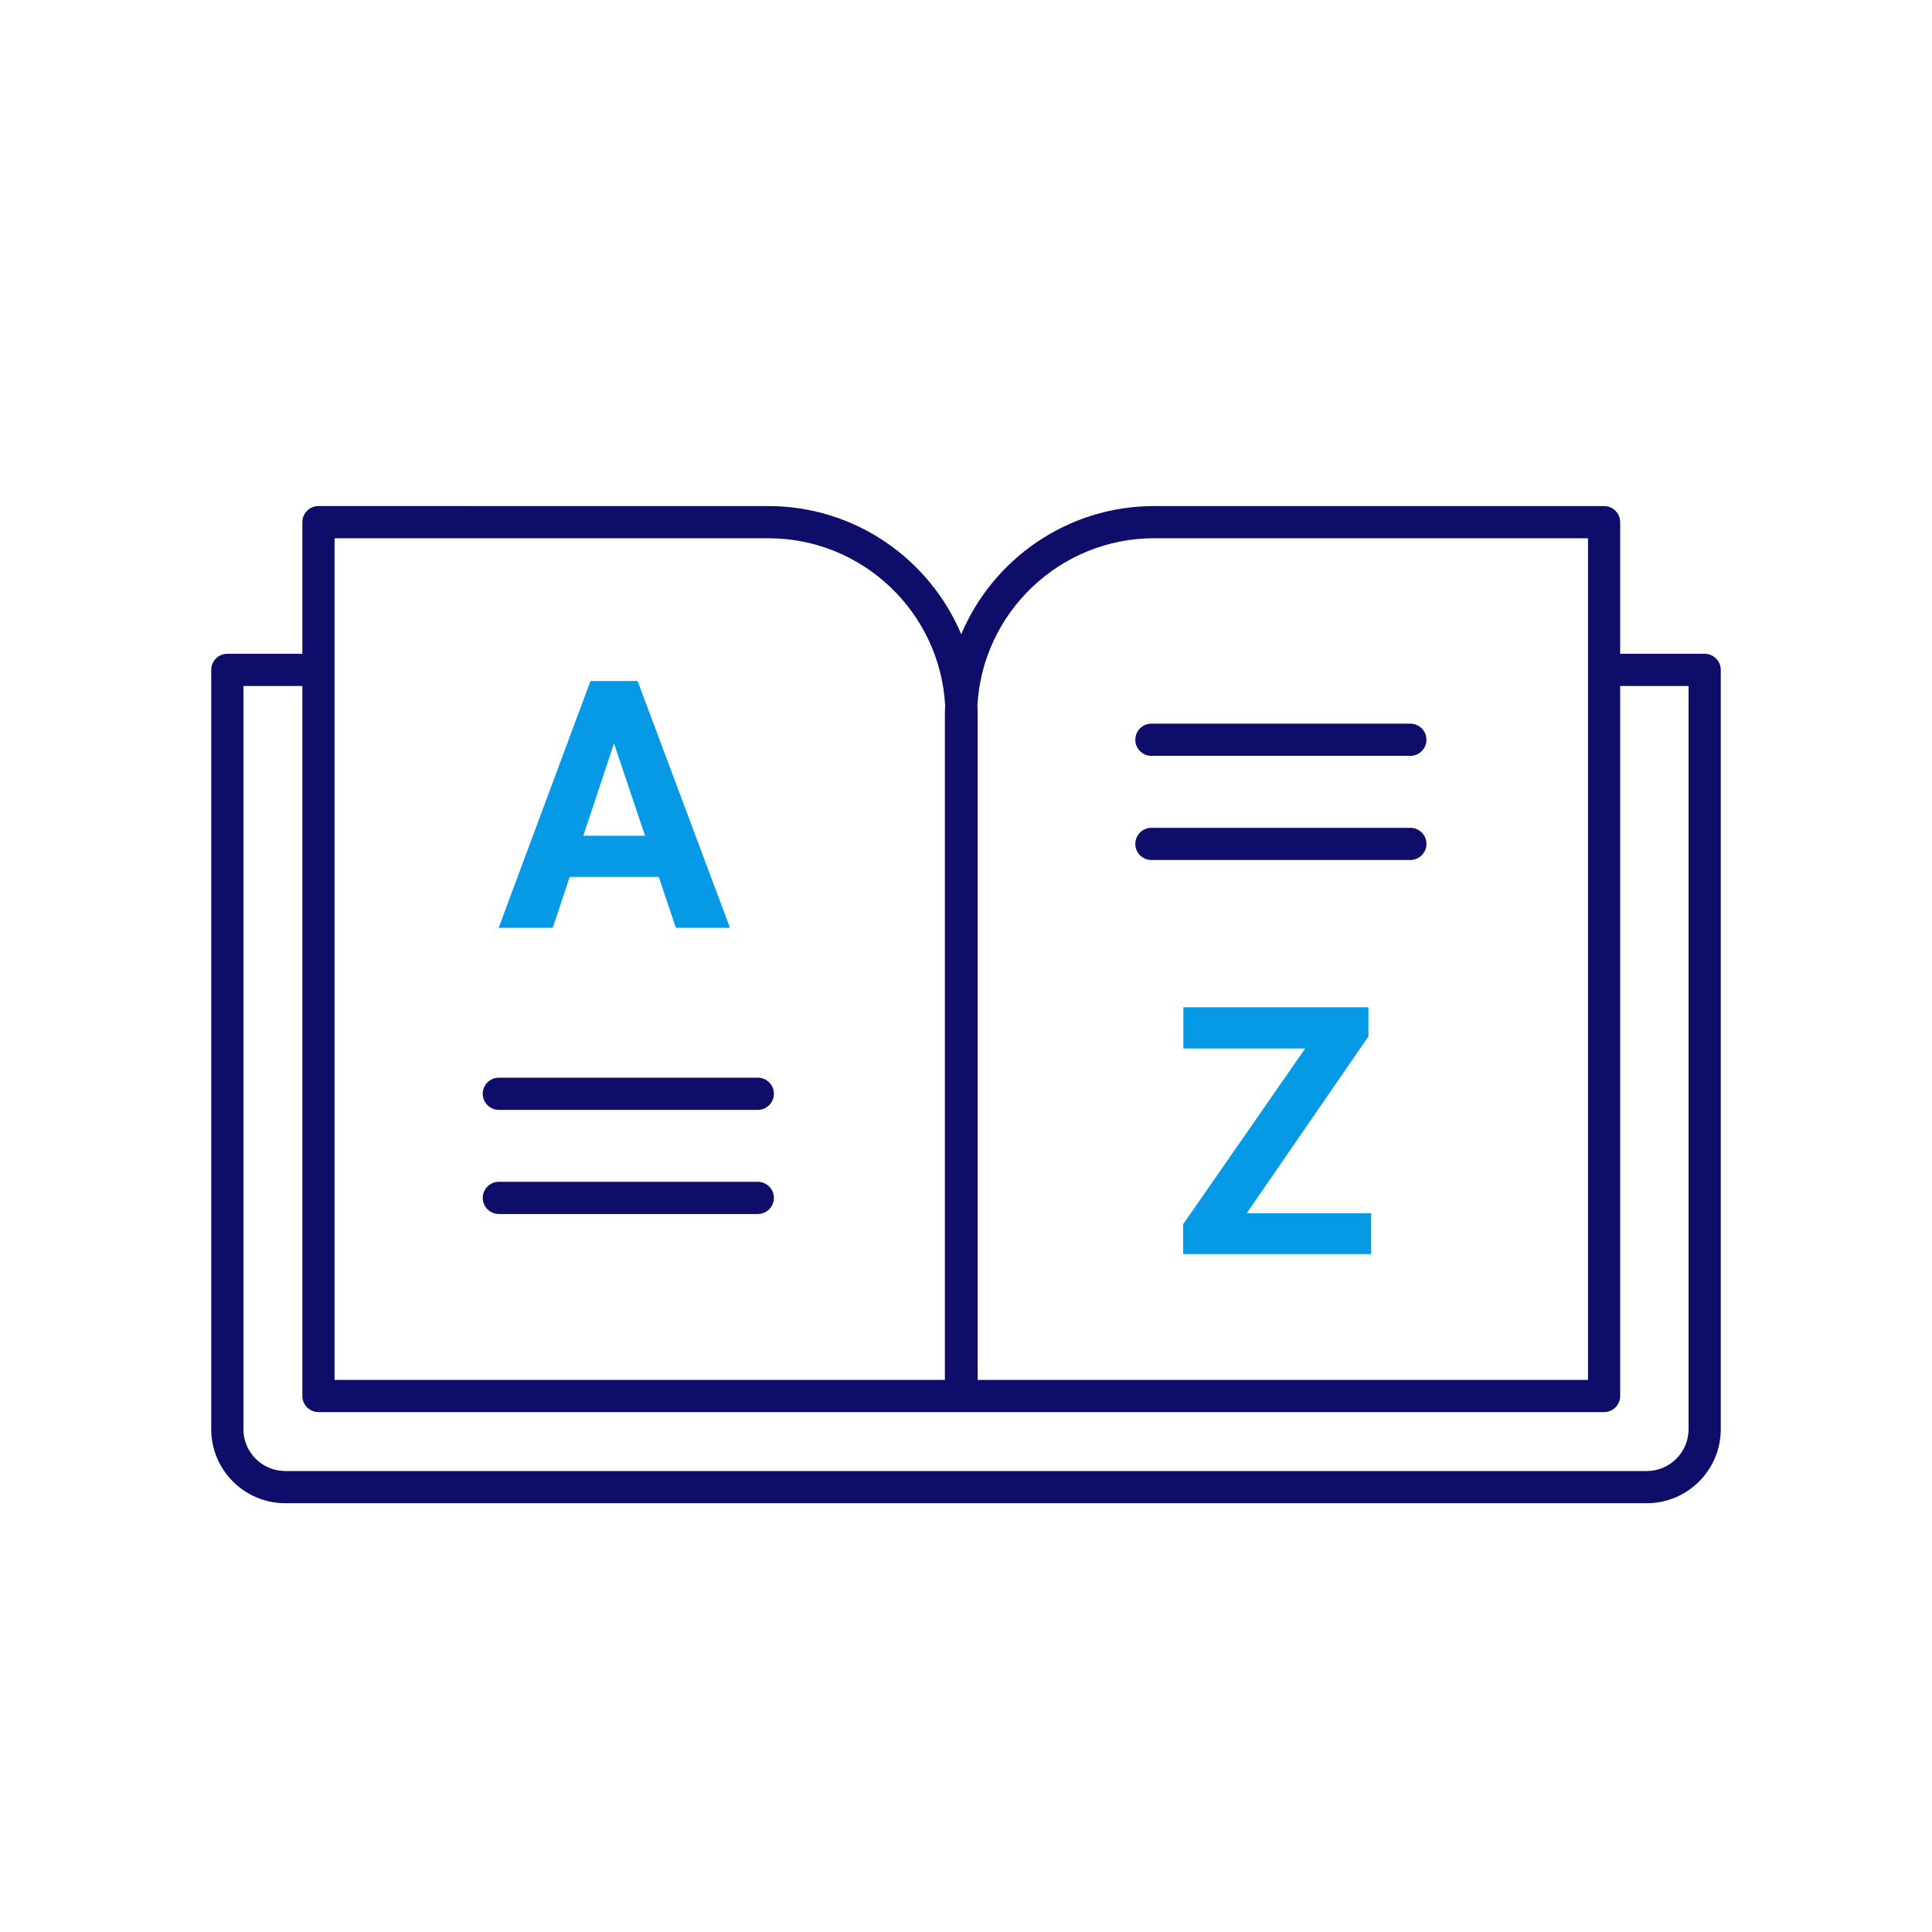 <?xml version="1.0" encoding="UTF-8"?><svg id="b" xmlns="http://www.w3.org/2000/svg" width="300" height="300" viewBox="0 0 300 300"><path d="M264.7,101.52h-13.12v-20.44c0-1.38-1.12-2.5-2.5-2.5h-69.86c-13.46,0-25.03,8.22-29.96,19.9-4.93-11.68-16.5-19.9-29.96-19.9H49.45c-1.38,0-2.5,1.12-2.5,2.5v20.44h-11.65c-1.38,0-2.5,1.12-2.5,2.5v117.91c0,6.33,5.15,11.49,11.49,11.49h211.42c6.33,0,11.49-5.15,11.49-11.49v-117.91c0-1.38-1.12-2.5-2.5-2.5ZM179.22,83.58h67.36v130.69h-94.77v-103.19c0-.52-.02-1.04-.04-1.55.81-14.44,12.81-25.95,27.45-25.95ZM51.95,83.58h67.36c14.64,0,26.65,11.5,27.45,25.95-.02.52-.04,1.03-.04,1.55v103.19H51.95V83.58ZM262.2,221.93c0,3.58-2.91,6.49-6.49,6.49H44.29c-3.58,0-6.49-2.91-6.49-6.49v-115.41h9.15v110.25c0,1.38,1.12,2.5,2.5,2.5h199.63c1.38,0,2.5-1.12,2.5-2.5v-110.25h10.62v115.41Z" fill="#0e0d6a" stroke-width="0"/><path d="M88.45,136.17h13.84l2.66,7.9h8.4l-14.34-38.32h-7.32l-14.26,38.32h8.4l2.63-7.9ZM95.34,115.43l4.82,14.34h-9.58l4.76-14.34Z" fill="#0599e6" stroke-width="0"/><polygon points="212.49 160.94 212.49 156.41 183.75 156.41 183.75 162.81 202.67 162.81 183.72 190.1 183.72 194.73 212.91 194.73 212.91 188.39 193.59 188.39 212.49 160.94" fill="#0599e6" stroke-width="0"/><path d="M77.46,172.34h40.21c1.38,0,2.5-1.12,2.5-2.5s-1.12-2.5-2.5-2.5h-40.21c-1.38,0-2.5,1.12-2.5,2.5s1.12,2.5,2.5,2.5Z" fill="#0e0d6a" stroke-width="0"/><path d="M77.46,188.51h40.21c1.38,0,2.5-1.12,2.5-2.5s-1.12-2.5-2.5-2.5h-40.21c-1.38,0-2.5,1.12-2.5,2.5s1.12,2.5,2.5,2.5Z" fill="#0e0d6a" stroke-width="0"/><path d="M178.79,117.37h40.21c1.38,0,2.5-1.12,2.5-2.5s-1.12-2.5-2.5-2.5h-40.21c-1.38,0-2.5,1.12-2.5,2.5s1.12,2.5,2.5,2.5Z" fill="#0e0d6a" stroke-width="0"/><path d="M178.79,133.54h40.21c1.38,0,2.5-1.12,2.5-2.5s-1.12-2.5-2.5-2.5h-40.21c-1.38,0-2.5,1.12-2.5,2.5s1.12,2.5,2.5,2.5Z" fill="#0e0d6a" stroke-width="0"/></svg>